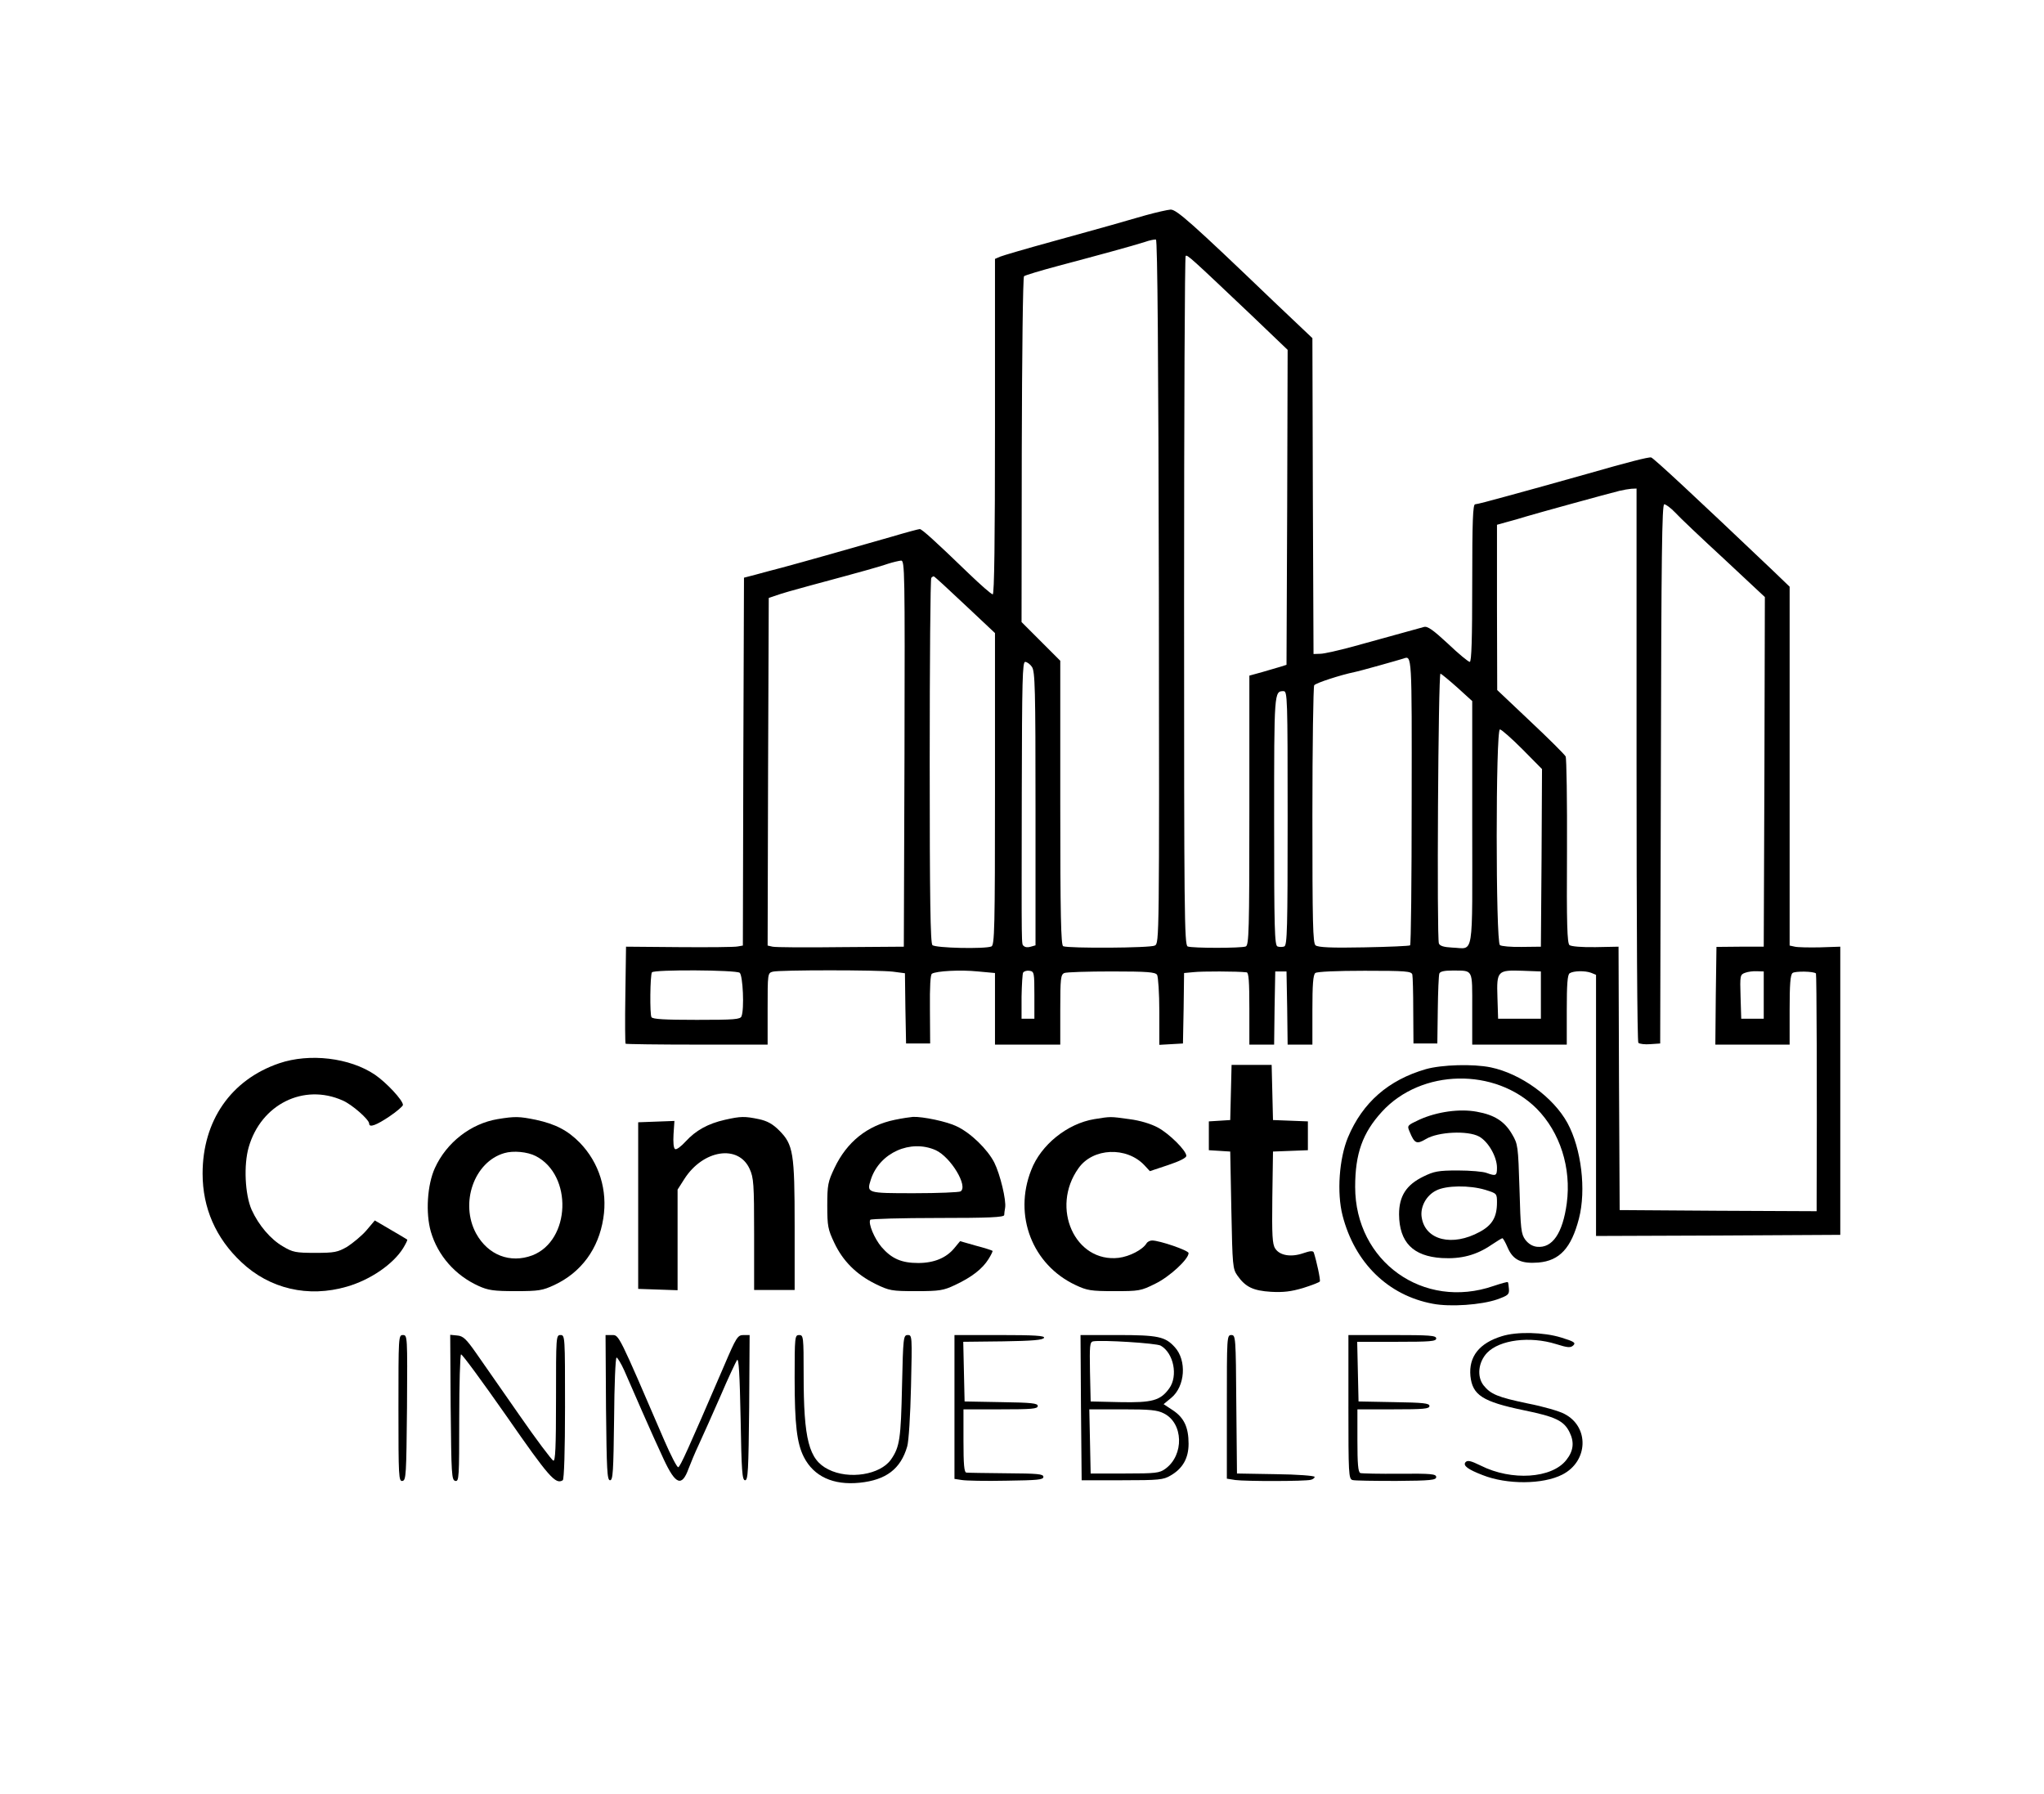<?xml version="1.0" standalone="no"?>
<!DOCTYPE svg PUBLIC "-//W3C//DTD SVG 20010904//EN"
 "http://www.w3.org/TR/2001/REC-SVG-20010904/DTD/svg10.dtd">
<svg version="1.0" xmlns="http://www.w3.org/2000/svg"
 width="908pt" height="797pt" viewBox="0 0 908 797"
 preserveAspectRatio="xMidYMid meet">

<g transform="translate(0,797) scale(0.1,-0.1)"
fill="#000000" stroke="none">
<path d="M5090 7014 c-47 -13 -114 -33 -150 -43 -36 -10 -157 -44 -270 -75
-113 -31 -215 -61 -227 -66 l-23 -10 0 -745 c0 -503 -3 -745 -10 -745 -6 0
-54 42 -108 94 -150 145 -206 195 -216 196 -5 0 -61 -15 -125 -34 -156 -45
-400 -114 -486 -137 -38 -10 -92 -24 -120 -32 l-50 -13 -3 -817 -2 -817 -23
-4 c-12 -3 -129 -4 -259 -3 l-237 2 -3 -213 c-2 -118 -1 -216 1 -218 2 -2 145
-4 318 -4 l313 0 0 159 c0 156 0 159 23 165 29 8 468 8 534 0 l53 -7 2 -156 3
-156 53 0 54 0 -1 152 c-1 102 2 154 9 158 20 12 126 18 204 10 l76 -7 0 -159
0 -159 145 0 145 0 0 155 c0 139 2 156 18 163 9 4 104 7 210 7 160 0 194 -3
202 -15 5 -8 10 -82 10 -163 l0 -148 53 3 52 3 3 156 2 157 43 4 c35 4 194 4
235 -1 9 -1 12 -40 12 -161 l0 -160 55 0 55 0 2 163 3 162 25 0 25 0 3 -162 2
-163 55 0 55 0 0 154 c0 111 3 156 13 164 7 6 93 10 219 10 184 0 208 -2 212
-17 2 -9 4 -81 4 -161 l1 -145 53 0 53 0 2 148 c1 82 4 155 7 163 4 9 22 13
58 13 94 -1 88 11 88 -170 l0 -159 210 0 210 0 0 154 c0 113 3 157 13 163 17
11 68 12 95 2 l22 -9 0 -580 0 -580 543 2 542 3 0 640 0 640 -90 -3 c-49 -1
-100 0 -112 3 l-23 5 0 797 0 797 -77 74 c-345 328 -527 497 -538 500 -11 3
-107 -22 -285 -73 -40 -11 -86 -24 -200 -56 -19 -5 -91 -25 -160 -44 -68 -19
-130 -35 -137 -35 -10 0 -13 -71 -13 -350 0 -247 -3 -350 -11 -350 -6 0 -50
36 -97 81 -67 62 -91 79 -107 74 -21 -6 -115 -32 -315 -87 -63 -17 -128 -32
-145 -32 l-30 -1 -3 701 -2 702 -173 164 c-363 348 -431 408 -457 407 -14 -1
-63 -12 -110 -25z m58 -1672 c2 -1554 2 -1561 -18 -1572 -20 -11 -381 -13
-407 -3 -10 4 -13 138 -13 636 l0 632 -86 86 -86 86 1 764 c1 420 5 767 10
772 4 4 73 25 152 46 177 47 331 89 384 106 22 8 45 12 50 11 7 -2 11 -534 13
-1564z m410 1229 l162 -155 -2 -700 -3 -699 -25 -8 c-14 -4 -51 -15 -82 -24
l-58 -16 0 -598 c0 -537 -2 -599 -16 -605 -20 -8 -238 -8 -258 0 -15 6 -16
150 -16 1533 0 840 3 1531 7 1534 7 7 22 -7 291 -262z m1712 -1998 c0 -705 3
-1230 8 -1235 5 -5 29 -8 53 -6 l44 3 3 1198 c2 974 5 1197 15 1197 7 0 29
-16 48 -36 18 -20 116 -113 217 -206 l182 -170 -2 -777 -3 -776 -105 0 -105
-1 -3 -217 -2 -217 165 0 165 0 0 154 c0 112 3 156 13 164 11 9 94 8 104 -2 3
-3 5 -513 3 -1014 l0 -42 -437 2 -438 3 -3 585 -2 585 -102 -2 c-62 -1 -108 3
-116 9 -10 9 -13 92 -11 417 1 223 -2 413 -6 421 -4 8 -74 78 -156 155 l-148
140 -1 367 0 367 43 12 c23 6 62 17 87 25 43 13 351 98 415 114 17 4 40 8 52
9 l23 1 0 -1227z m-3252 50 l-3 -858 -280 -2 c-154 -2 -290 -1 -303 2 l-22 5
2 772 3 772 35 12 c19 7 85 26 145 42 260 70 312 85 350 98 22 7 48 13 58 14
16 0 17 -45 15 -857z m268 661 l134 -126 0 -693 c0 -623 -2 -693 -16 -699 -30
-12 -249 -7 -262 6 -9 9 -12 205 -12 818 0 444 3 810 7 813 3 4 8 7 11 7 3 0
65 -57 138 -126z m1985 -873 c0 -349 -3 -637 -7 -640 -3 -3 -96 -7 -205 -9
-145 -3 -204 0 -215 9 -12 10 -14 97 -14 578 0 311 4 571 8 577 6 10 117 46
180 59 18 3 199 54 217 60 37 13 37 21 36 -634z m-1687 597 c14 -20 16 -96 16
-630 l0 -607 -21 -6 c-12 -4 -25 -3 -31 3 -11 11 -10 -35 -9 685 1 496 3 577
15 577 8 0 22 -10 30 -22z m1890 -92 l66 -60 0 -542 c0 -616 10 -556 -89 -553
-37 2 -54 7 -59 18 -10 24 -3 1203 7 1199 5 -2 39 -30 75 -62z m-754 -580 c0
-492 -2 -565 -15 -570 -8 -3 -22 -3 -30 0 -13 5 -15 77 -15 558 0 576 0 576
42 576 17 0 18 -28 18 -564z m1043 306 l87 -88 -2 -394 -3 -395 -85 -1 c-47
-1 -91 3 -97 8 -19 15 -19 958 0 958 7 0 52 -40 100 -88z m-3477 -993 c14 -12
21 -160 8 -193 -5 -14 -32 -16 -199 -16 -142 0 -196 3 -201 12 -8 12 -6 187 2
199 7 13 375 11 390 -2z m1309 -99 l0 -105 -29 0 -28 0 0 97 c1 54 4 103 7
108 4 6 17 10 28 8 21 -3 22 -8 22 -108z m2250 0 l0 -105 -95 0 -95 0 -3 95
c-4 118 0 122 113 118 l80 -3 0 -105z m990 0 l0 -105 -50 0 -50 0 -3 98 c-3
94 -2 98 20 106 13 5 37 8 53 7 l30 -1 0 -105z"/>
<path d="M1240 3247 c-214 -73 -340 -255 -340 -490 0 -153 59 -287 172 -393
126 -119 297 -159 469 -109 104 30 205 99 250 171 12 20 20 36 18 38 -2 2 -35
21 -74 44 l-70 41 -38 -45 c-21 -24 -60 -56 -85 -72 -42 -24 -56 -27 -142 -27
-86 0 -100 3 -142 28 -56 32 -109 95 -140 163 -30 68 -36 200 -13 279 55 190
244 284 417 207 42 -18 118 -85 118 -103 0 -19 32 -7 90 32 33 22 60 46 60 51
0 21 -73 99 -124 134 -112 76 -291 97 -426 51z"/>
<path d="M5468 3118 l-3 -123 -47 -3 -48 -3 0 -64 0 -64 48 -3 47 -3 5 -260
c5 -249 6 -261 27 -291 36 -51 70 -67 149 -72 55 -3 89 1 143 17 38 12 72 25
74 29 4 6 -15 93 -27 129 -4 8 -16 7 -48 -4 -53 -18 -103 -10 -123 21 -13 19
-15 59 -13 227 l3 204 78 3 77 3 0 64 0 64 -77 3 -78 3 -3 123 -3 122 -89 0
-89 0 -3 -122z"/>
<path d="M6334 3221 c-166 -48 -281 -148 -346 -303 -39 -94 -50 -246 -24 -347
54 -210 202 -355 401 -392 78 -15 215 -5 285 19 50 18 55 22 53 47 -1 15 -3
29 -5 30 -2 2 -30 -6 -63 -17 -312 -108 -615 109 -615 440 0 148 33 240 119
334 175 191 503 197 687 14 104 -105 155 -263 134 -421 -18 -133 -64 -200
-132 -193 -20 2 -38 13 -52 31 -19 26 -21 46 -26 226 -6 191 -7 199 -33 243
-33 57 -78 86 -157 100 -76 14 -176 0 -254 -35 -55 -26 -56 -26 -44 -54 22
-53 31 -57 73 -32 54 32 185 38 235 11 41 -22 80 -90 80 -139 0 -36 -5 -38
-46 -23 -15 6 -73 11 -128 11 -87 0 -106 -4 -153 -27 -76 -37 -108 -87 -108
-168 1 -124 62 -186 190 -194 86 -5 154 13 221 59 24 16 45 29 48 29 3 0 14
-19 24 -43 24 -54 60 -71 136 -65 94 8 146 64 180 195 33 127 11 311 -51 425
-63 115 -207 219 -341 247 -78 16 -217 12 -288 -8z m264 -536 c51 -16 52 -16
52 -56 0 -65 -21 -101 -77 -131 -121 -66 -240 -37 -257 62 -9 47 19 100 64
122 44 23 148 24 218 3z"/>
<path d="M2210 2999 c-118 -20 -226 -103 -278 -217 -34 -74 -42 -200 -18 -283
31 -106 108 -194 212 -241 42 -19 66 -23 164 -23 104 0 120 3 172 27 120 56
197 161 218 296 20 125 -18 247 -104 336 -54 55 -108 83 -195 102 -74 15 -92
16 -171 3z m170 -164 c165 -85 155 -375 -15 -441 -99 -37 -197 1 -250 97 -73
135 -9 318 125 357 40 12 103 6 140 -13z"/>
<path d="M3220 2996 c-75 -17 -129 -47 -174 -96 -20 -22 -41 -38 -47 -34 -7 4
-9 30 -7 66 l4 59 -80 -3 -81 -3 0 -370 0 -370 88 -3 87 -3 0 224 0 223 30 47
c83 130 240 155 290 45 18 -39 20 -67 20 -290 l0 -248 90 0 90 0 0 283 c0 327
-6 363 -69 426 -29 29 -53 42 -90 50 -63 13 -80 13 -151 -3z"/>
<path d="M3975 2996 c-122 -25 -213 -98 -268 -214 -29 -61 -32 -75 -32 -167 0
-91 3 -106 31 -165 38 -81 98 -141 183 -183 62 -30 71 -32 181 -32 104 0 121
3 172 27 75 35 122 72 149 115 12 19 20 36 18 37 -2 2 -35 13 -74 23 l-70 20
-24 -29 c-36 -45 -91 -68 -162 -68 -74 0 -118 19 -163 71 -32 38 -60 105 -50
121 3 4 138 8 300 8 228 0 294 3 295 13 0 6 2 21 4 32 6 33 -22 149 -48 201
-30 59 -105 132 -167 161 -42 21 -151 44 -195 42 -11 -1 -47 -6 -80 -13z m182
-135 c67 -31 145 -161 110 -183 -6 -4 -99 -8 -205 -8 -213 0 -213 0 -193 62
39 118 176 179 288 129z"/>
<path d="M4861 2999 c-120 -20 -237 -114 -280 -226 -80 -202 5 -421 197 -511
51 -24 68 -27 172 -27 110 0 118 1 182 33 64 31 148 109 148 136 0 12 -129 56
-162 56 -10 0 -21 -6 -25 -13 -17 -28 -75 -58 -123 -64 -194 -23 -305 222
-179 398 64 91 214 97 293 13 l24 -26 81 27 c51 17 81 32 81 41 0 23 -75 98
-127 126 -30 16 -78 31 -126 37 -87 12 -81 12 -156 0z"/>
<path d="M6672 2035 c-101 -31 -148 -91 -140 -177 9 -85 54 -114 237 -152 142
-29 179 -47 204 -99 21 -43 17 -82 -15 -122 -64 -82 -243 -94 -380 -25 -45 22
-59 25 -68 15 -12 -15 11 -32 76 -57 108 -43 268 -42 354 2 116 59 121 213 9
270 -22 12 -95 33 -162 46 -134 28 -165 41 -197 81 -30 39 -23 103 16 144 56
58 190 75 306 39 54 -17 65 -17 77 -6 12 12 4 17 -54 35 -78 24 -196 27 -263
6z"/>
<path d="M1770 1714 c0 -305 1 -325 18 -322 16 3 17 28 20 326 2 317 2 322
-18 322 -20 0 -20 -6 -20 -326z"/>
<path d="M2002 1718 c3 -298 4 -323 21 -326 16 -3 17 15 17 277 0 154 4 282 8
285 4 3 95 -121 202 -274 189 -272 218 -305 250 -285 6 4 10 134 10 326 0 312
0 319 -20 319 -20 0 -20 -7 -20 -281 0 -220 -3 -280 -12 -277 -7 3 -76 94
-152 204 -76 109 -162 233 -191 274 -44 63 -58 76 -84 78 l-31 3 2 -323z"/>
<path d="M2692 1718 c3 -279 5 -323 18 -323 13 0 15 38 18 273 1 149 6 272 11
272 4 0 20 -26 34 -57 14 -32 50 -114 80 -183 30 -69 73 -164 95 -211 53 -114
81 -125 111 -42 8 21 28 70 46 108 18 39 61 135 96 215 34 80 68 151 73 159 8
10 12 -63 16 -260 4 -235 7 -274 20 -274 13 0 15 44 18 323 l2 322 -27 0 c-26
0 -32 -9 -87 -138 -162 -376 -194 -446 -203 -449 -5 -2 -33 52 -62 119 -204
474 -201 468 -232 468 l-29 0 2 -322z"/>
<path d="M3530 1847 c0 -204 10 -288 41 -349 44 -86 130 -126 248 -114 117 12
182 61 211 161 7 23 14 139 17 268 5 222 5 227 -14 227 -20 0 -21 -8 -26 -227
-5 -233 -10 -270 -49 -326 -48 -68 -187 -90 -278 -44 -87 43 -110 132 -110
422 0 168 -1 175 -20 175 -19 0 -20 -7 -20 -193z"/>
<path d="M4240 1720 l0 -319 33 -5 c17 -3 106 -5 197 -3 139 2 165 4 165 17 0
13 -25 15 -165 16 -91 1 -171 2 -177 3 -10 1 -13 36 -13 141 l0 140 165 0
c139 0 165 2 165 15 0 12 -27 15 -162 17 l-163 3 -3 132 -3 133 177 2 c131 2
178 6 182 16 3 9 -41 12 -197 12 l-201 0 0 -320z"/>
<path d="M4802 1718 l3 -323 180 0 c164 0 183 2 215 21 54 31 80 77 80 141 0
73 -20 116 -70 149 l-41 27 34 28 c62 51 70 167 15 226 -42 46 -74 53 -253 53
l-165 0 2 -322z m354 275 c58 -33 78 -135 38 -190 -39 -54 -75 -64 -219 -61
l-130 3 -3 132 c-2 115 -1 132 14 135 38 7 281 -8 300 -19z m14 -301 c87 -43
91 -185 7 -246 -26 -19 -42 -21 -180 -21 l-152 0 -3 143 -3 142 148 0 c121 0
154 -3 183 -18z"/>
<path d="M5450 1721 l0 -319 38 -6 c44 -6 310 -6 335 1 9 2 17 8 17 13 0 5
-78 11 -172 12 l-173 3 -3 308 c-2 299 -3 307 -22 307 -20 0 -20 -7 -20 -319z"/>
<path d="M5990 1721 c0 -296 1 -320 18 -325 9 -3 97 -4 195 -4 153 1 177 4
177 17 0 14 -21 16 -162 15 -90 -1 -169 1 -175 3 -10 4 -13 42 -13 144 l0 139
160 0 c134 0 160 2 160 15 0 12 -27 15 -157 17 l-158 3 -3 133 -3 132 176 0
c149 0 175 2 175 15 0 13 -28 15 -195 15 l-195 0 0 -319z"/>
</g>
</svg>
